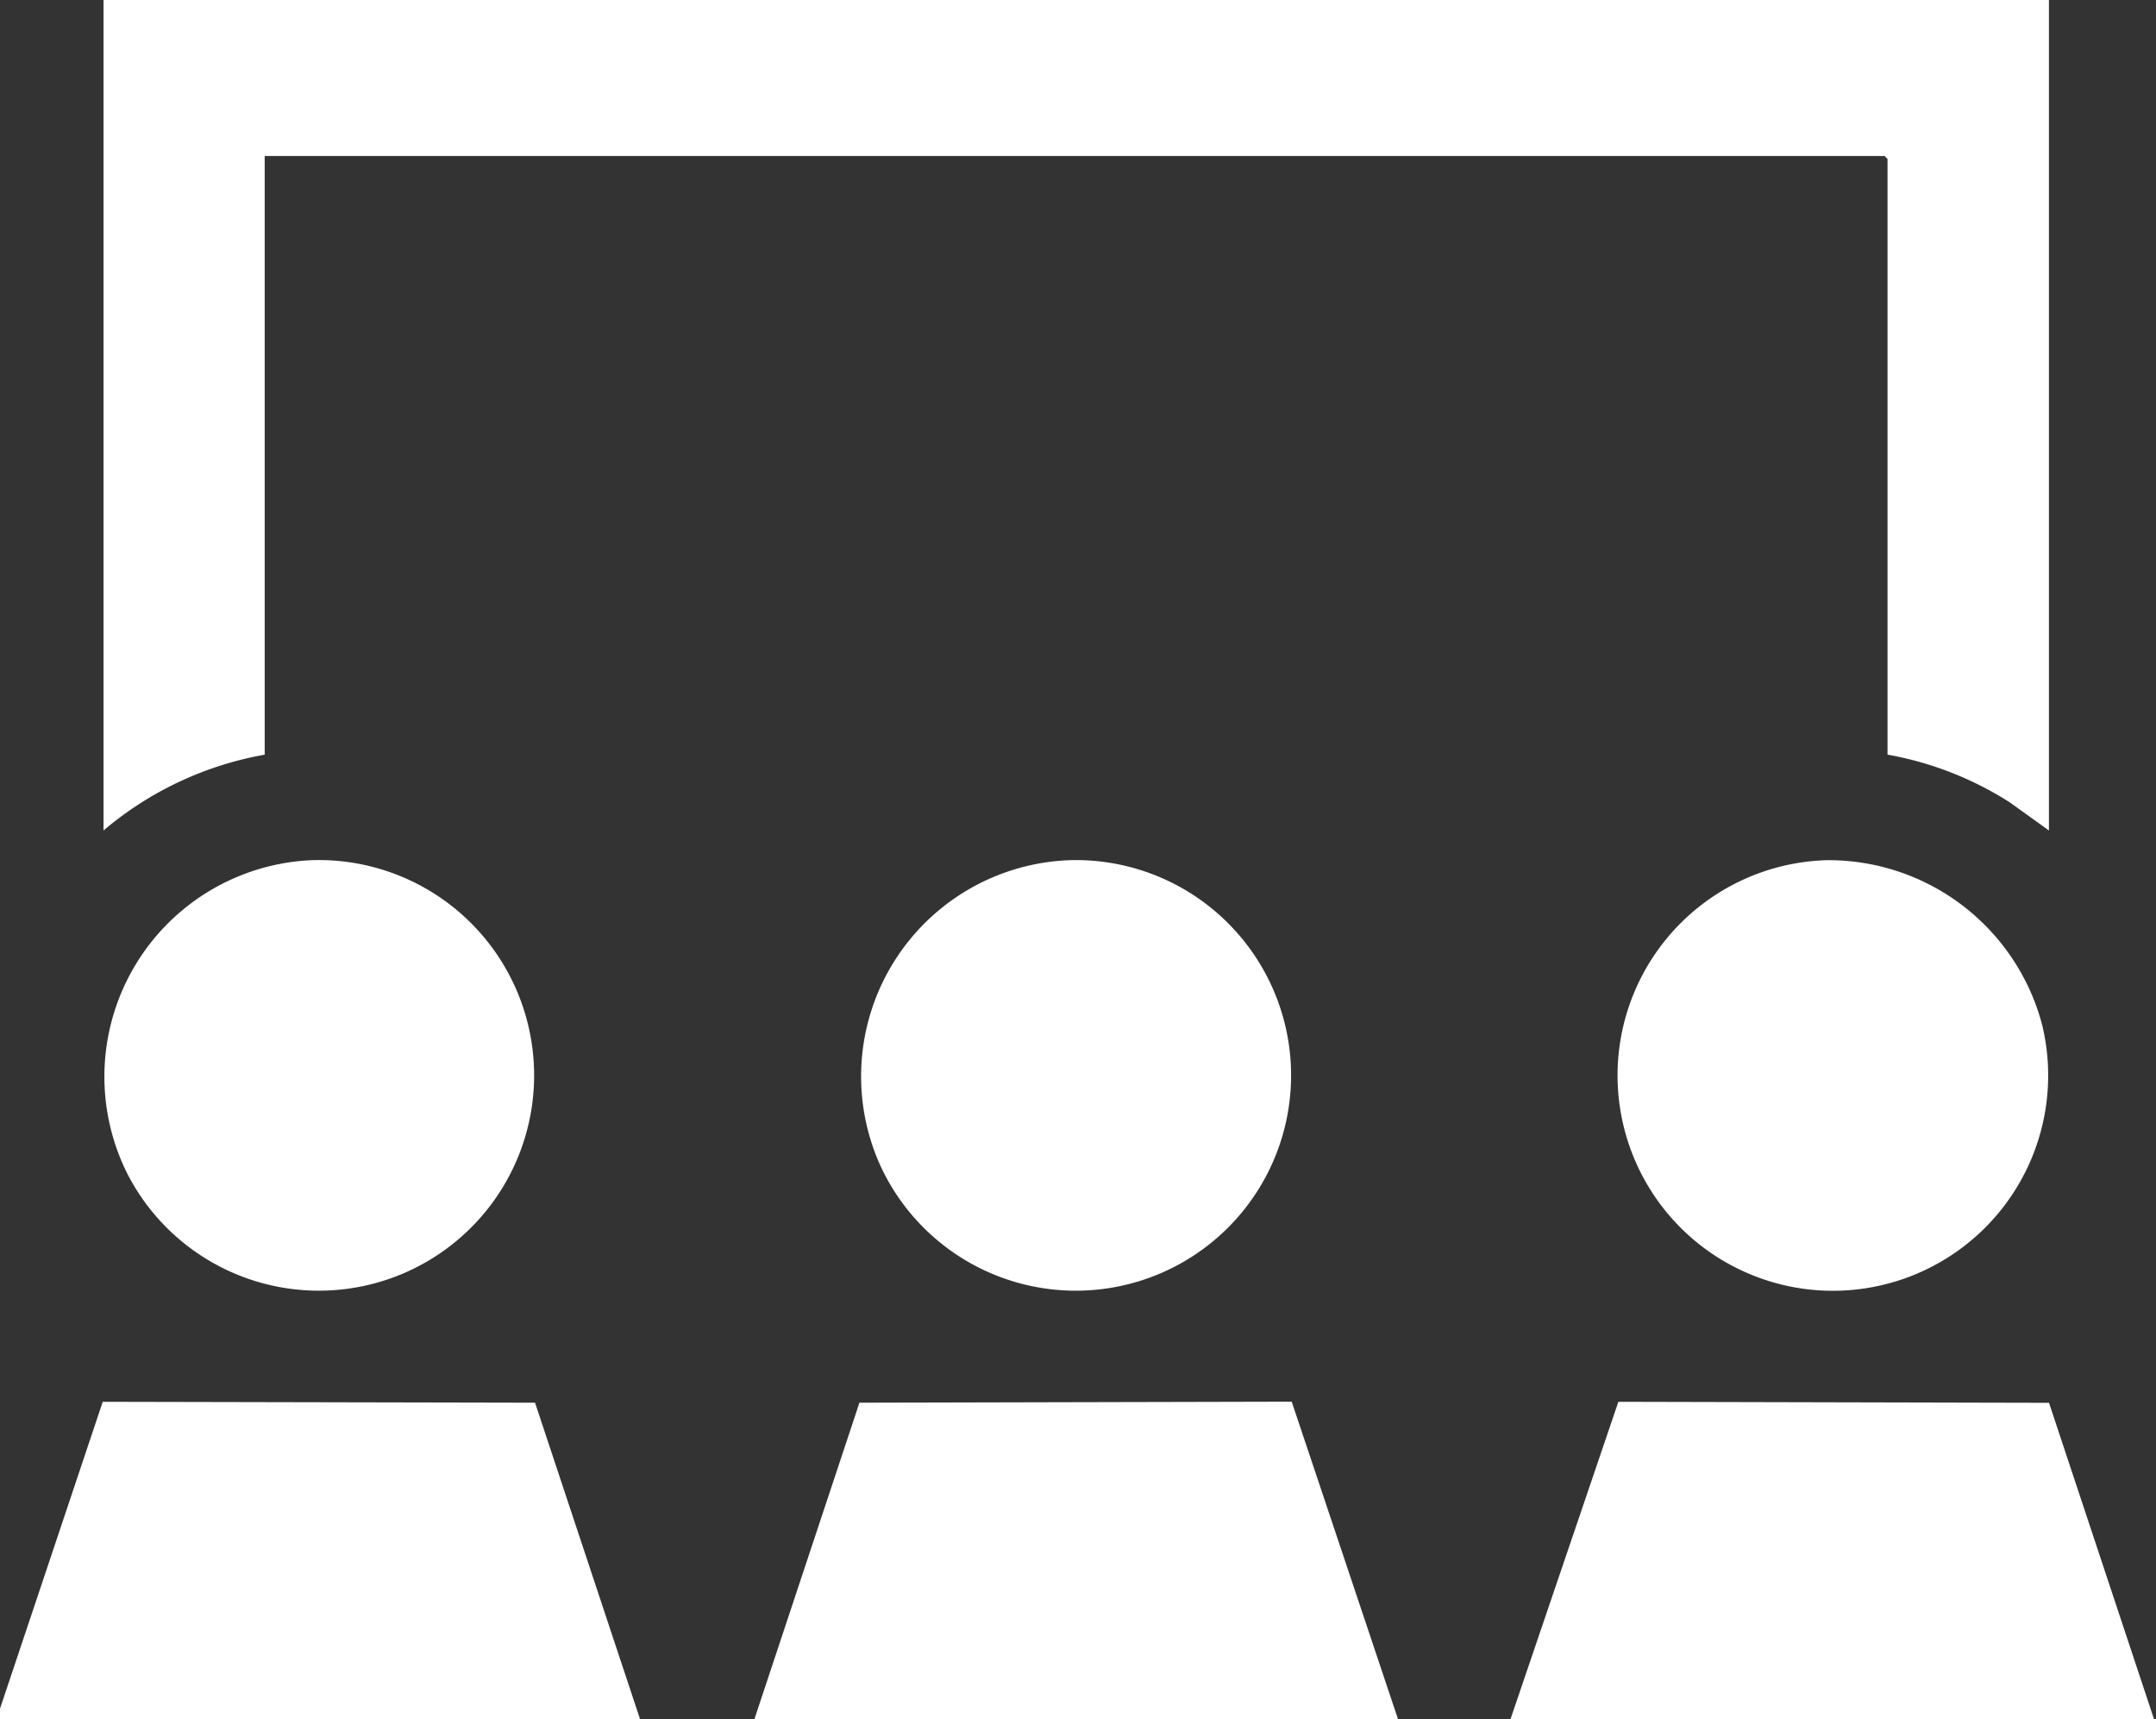 <svg xmlns="http://www.w3.org/2000/svg" xmlns:xlink="http://www.w3.org/1999/xlink" width="74" height="59" viewBox="0 0 74 59">
  <rect x="0" y="0" width="74" height="59" fill="#333333" stroke="none"/>
  <defs>
    <clipPath id="clip-path">
      <rect id="Rectangle_551" data-name="Rectangle 551" width="74" height="59" transform="translate(0.216 0)" fill="#fff"/>
    </clipPath>
  </defs>
  <g id="Group_2636" data-name="Group 2636" transform="translate(-0.191 -0.195)">
    <g id="Group_2634" data-name="Group 2634" transform="translate(-0.025 0.195)" clip-path="url(#clip-path)">
      <path id="Path_8861" data-name="Path 8861" d="M94.772,0V28.683l-1.34-.962a11.528,11.528,0,0,0-4.2-1.64V5.637l-.1-.1h-55.6V26.082A11.72,11.72,0,0,0,28,28.683V0Z" transform="translate(-24.231 -0.183)" fill="#fff"/>
      <path id="Path_8862" data-name="Path 8862" d="M411.713,373.044H389.5l3.766-11.078,14.781.035Z" transform="translate(-337.503 -313.859)" fill="#fff"/>
      <path id="Path_8863" data-name="Path 8863" d="M22.213,373.046H0l3.709-11.077L18.547,362Z" transform="translate(0.033 -313.862)" fill="#fff"/>
      <path id="Path_8864" data-name="Path 8864" d="M195,373.046,198.666,362l14.837-.035,3.71,11.077Z" transform="translate(-168.952 -313.862)" fill="#fff"/>
      <path id="Path_8865" data-name="Path 8865" d="M35.282,222.609A7.389,7.389,0,1,1,28.855,233.4a7.436,7.436,0,0,1,6.427-10.792" transform="translate(-24.254 -193.092)" fill="#fff"/>
      <path id="Path_8866" data-name="Path 8866" d="M230.067,222.616a7.389,7.389,0,1,1-6.583,10.547,7.424,7.424,0,0,1,6.583-10.547" transform="translate(-193.023 -193.099)" fill="#fff"/>
      <path id="Path_8867" data-name="Path 8867" d="M424.646,222.632a7.584,7.584,0,0,1,7.385,5.65,7.39,7.39,0,1,1-7.385-5.65" transform="translate(-361.723 -193.112)" fill="#fff"/>
    </g>
  </g>
</svg>
